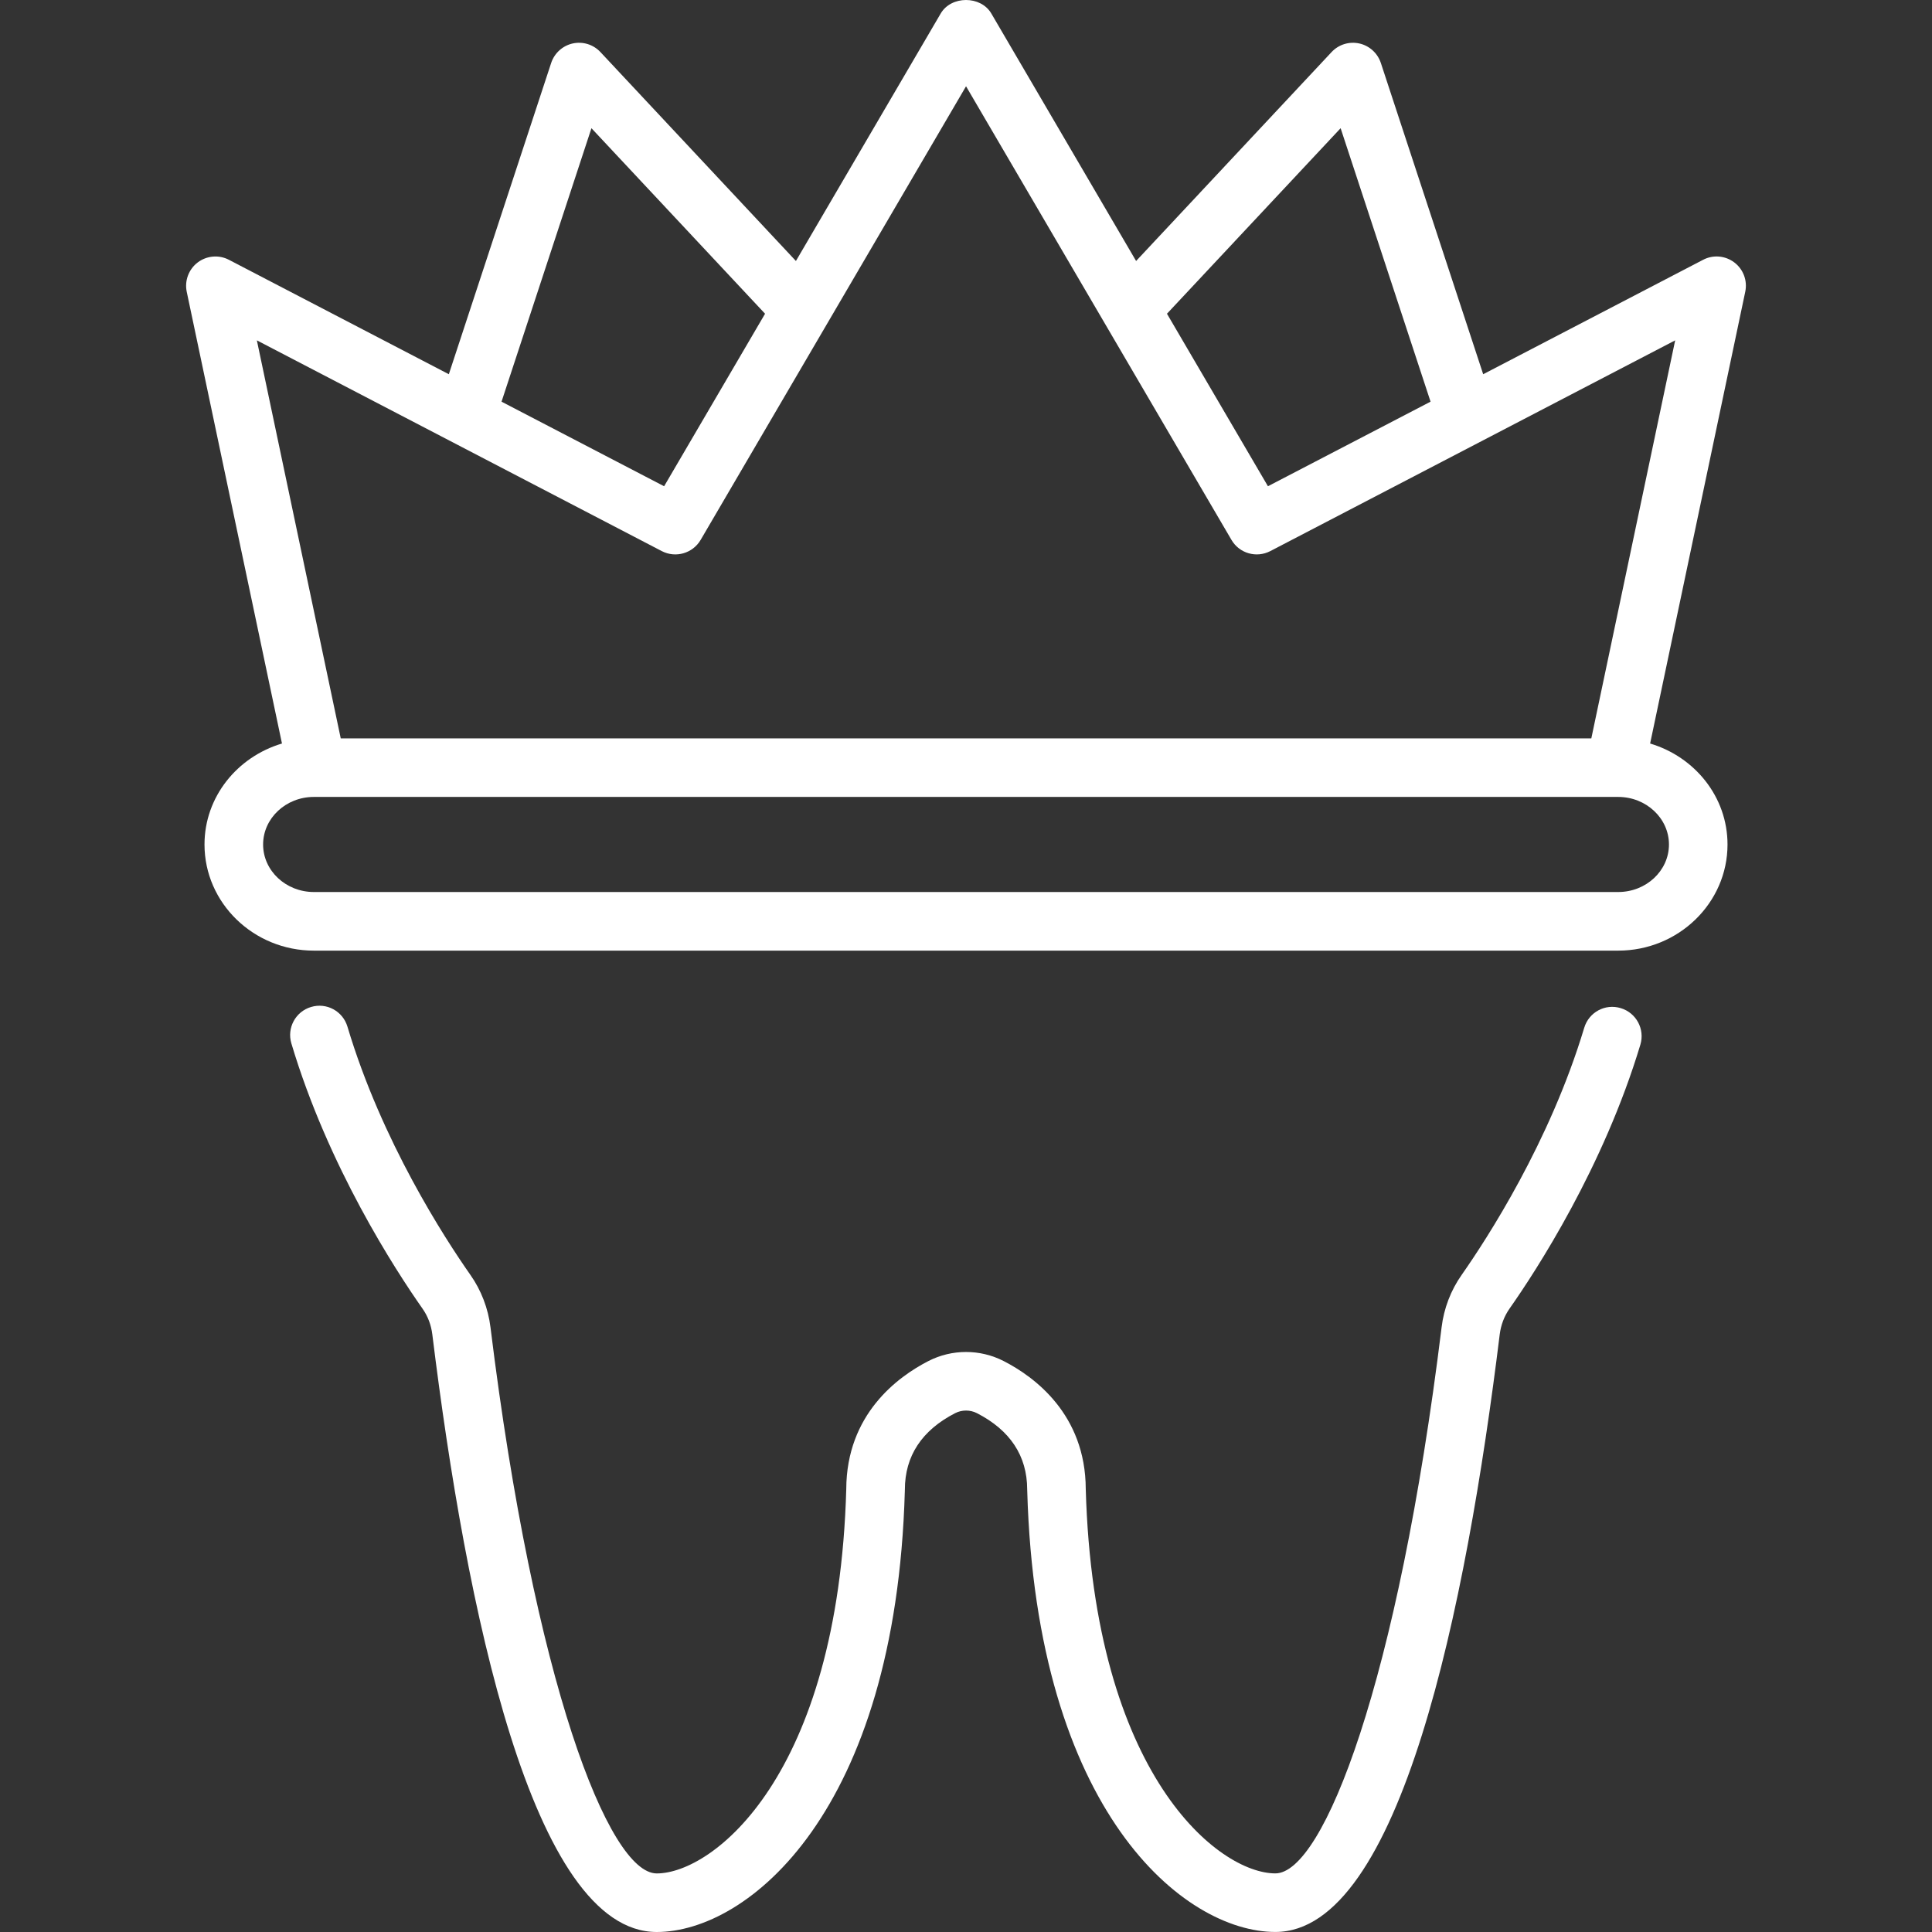<?xml version="1.0" encoding="utf-8"?>
<!-- Generator: Adobe Illustrator 15.0.0, SVG Export Plug-In . SVG Version: 6.00 Build 0)  -->
<!DOCTYPE svg PUBLIC "-//W3C//DTD SVG 1.1//EN" "http://www.w3.org/Graphics/SVG/1.1/DTD/svg11.dtd">
<svg version="1.1" id="Layer_1" xmlns="http://www.w3.org/2000/svg" xmlns:xlink="http://www.w3.org/1999/xlink" x="0px" y="0px"
	 width="53px" height="53px" viewBox="0 0 200 200" enable-background="new 0 0 200 200" xml:space="preserve">
<rect x="0" y="0" width="200" height="200" fill="#333333" stroke="none"/>
<g>
	<g>
		<path fill="#ffffff" d="M167.776,104.361c-1.615-0.492-3.296,0.428-3.776,2.03c-3.567,11.857-10.066,21.839-12.687,25.582
			c-1.123,1.592-1.844,3.472-2.079,5.429c-4.513,36.715-12.231,56.531-17.208,56.531c-5.803,0-18.787-10.019-19.629-39.787
			c-0.024-7.748-5.331-11.626-8.496-13.249c-2.445-1.253-5.355-1.253-7.796,0c-3.166,1.623-8.476,5.506-8.5,13.253
			c-0.838,29.769-13.823,39.787-19.621,39.787c-4.972,0-12.691-19.813-17.208-56.527c-0.24-1.961-0.96-3.845-2.083-5.437
			c-2.641-3.768-9.172-13.806-12.724-25.691c-0.476-1.607-2.161-2.527-3.772-2.039c-1.603,0.477-2.515,2.169-2.034,3.772
			c3.804,12.74,10.754,23.438,13.566,27.441c0.562,0.794,0.903,1.697,1.025,2.686C48.229,166.365,55.077,200,67.984,200
			c9.432,0,24.74-12.395,25.684-45.65c0.004-0.045,0.004-0.094,0.004-0.139c0-3.482,1.75-6.144,5.204-7.922
			c0.704-0.358,1.55-0.358,2.254,0c3.446,1.77,5.196,4.427,5.204,7.894c0,0.009,0,0.017,0,0.024c0,0.045,0,0.09,0.005,0.135
			c0.947,33.26,16.251,45.654,25.688,45.654c12.915,0,19.759-33.635,23.222-61.854c0.126-0.988,0.468-1.892,1.025-2.686
			c2.796-3.979,9.713-14.616,13.538-27.319C170.291,106.534,169.384,104.842,167.776,104.361z"/>
	</g>
	<g>
		<path fill="#ffffff" d="M179.536,27.168c-0.94-0.712-2.197-0.818-3.235-0.272L153.539,38.74L142.943,6.514
			c-0.338-1.013-1.18-1.782-2.226-2.014c-1.066-0.232-2.141,0.11-2.873,0.891l-20.235,21.627l-14.99-25.623
			c-1.086-1.859-4.146-1.859-5.236,0l-14.99,25.623L62.157,5.391c-0.732-0.781-1.811-1.123-2.873-0.891
			c-1.042,0.232-1.888,1.001-2.226,2.014L46.463,38.74L23.701,26.896c-1.038-0.542-2.295-0.436-3.235,0.272
			c-0.932,0.708-1.375,1.892-1.135,3.04l9.859,46.761c-4.626,1.379-8.02,5.518-8.02,10.454c0,6.055,5.078,10.986,11.32,10.986
			h135.027c6.237,0,11.315-4.932,11.315-10.986c0-4.936-3.39-9.074-8.012-10.454l9.847-46.761
			C180.911,29.06,180.472,27.876,179.536,27.168z M138.781,13.272l9.31,28.308l-16.834,8.756l-10.453-17.859L138.781,13.272z
			 M61.226,13.272l17.973,19.206L68.749,50.337l-16.83-8.756L61.226,13.272z M172.77,87.422c0,2.714-2.356,4.919-5.253,4.919H32.49
			c-2.897,0-5.253-2.206-5.253-4.919c0-2.714,2.356-4.924,5.253-4.924h0.326H167.19h0.326
			C170.413,82.499,172.77,84.708,172.77,87.422z M164.733,76.436H35.273L26.59,35.233l41.919,21.818
			c1.44,0.745,3.203,0.232,4.021-1.16l27.474-46.96l27.478,46.96c0.813,1.392,2.575,1.904,4.016,1.16l41.915-21.818L164.733,76.436z
			"/>
	</g>
</g>
</svg>
